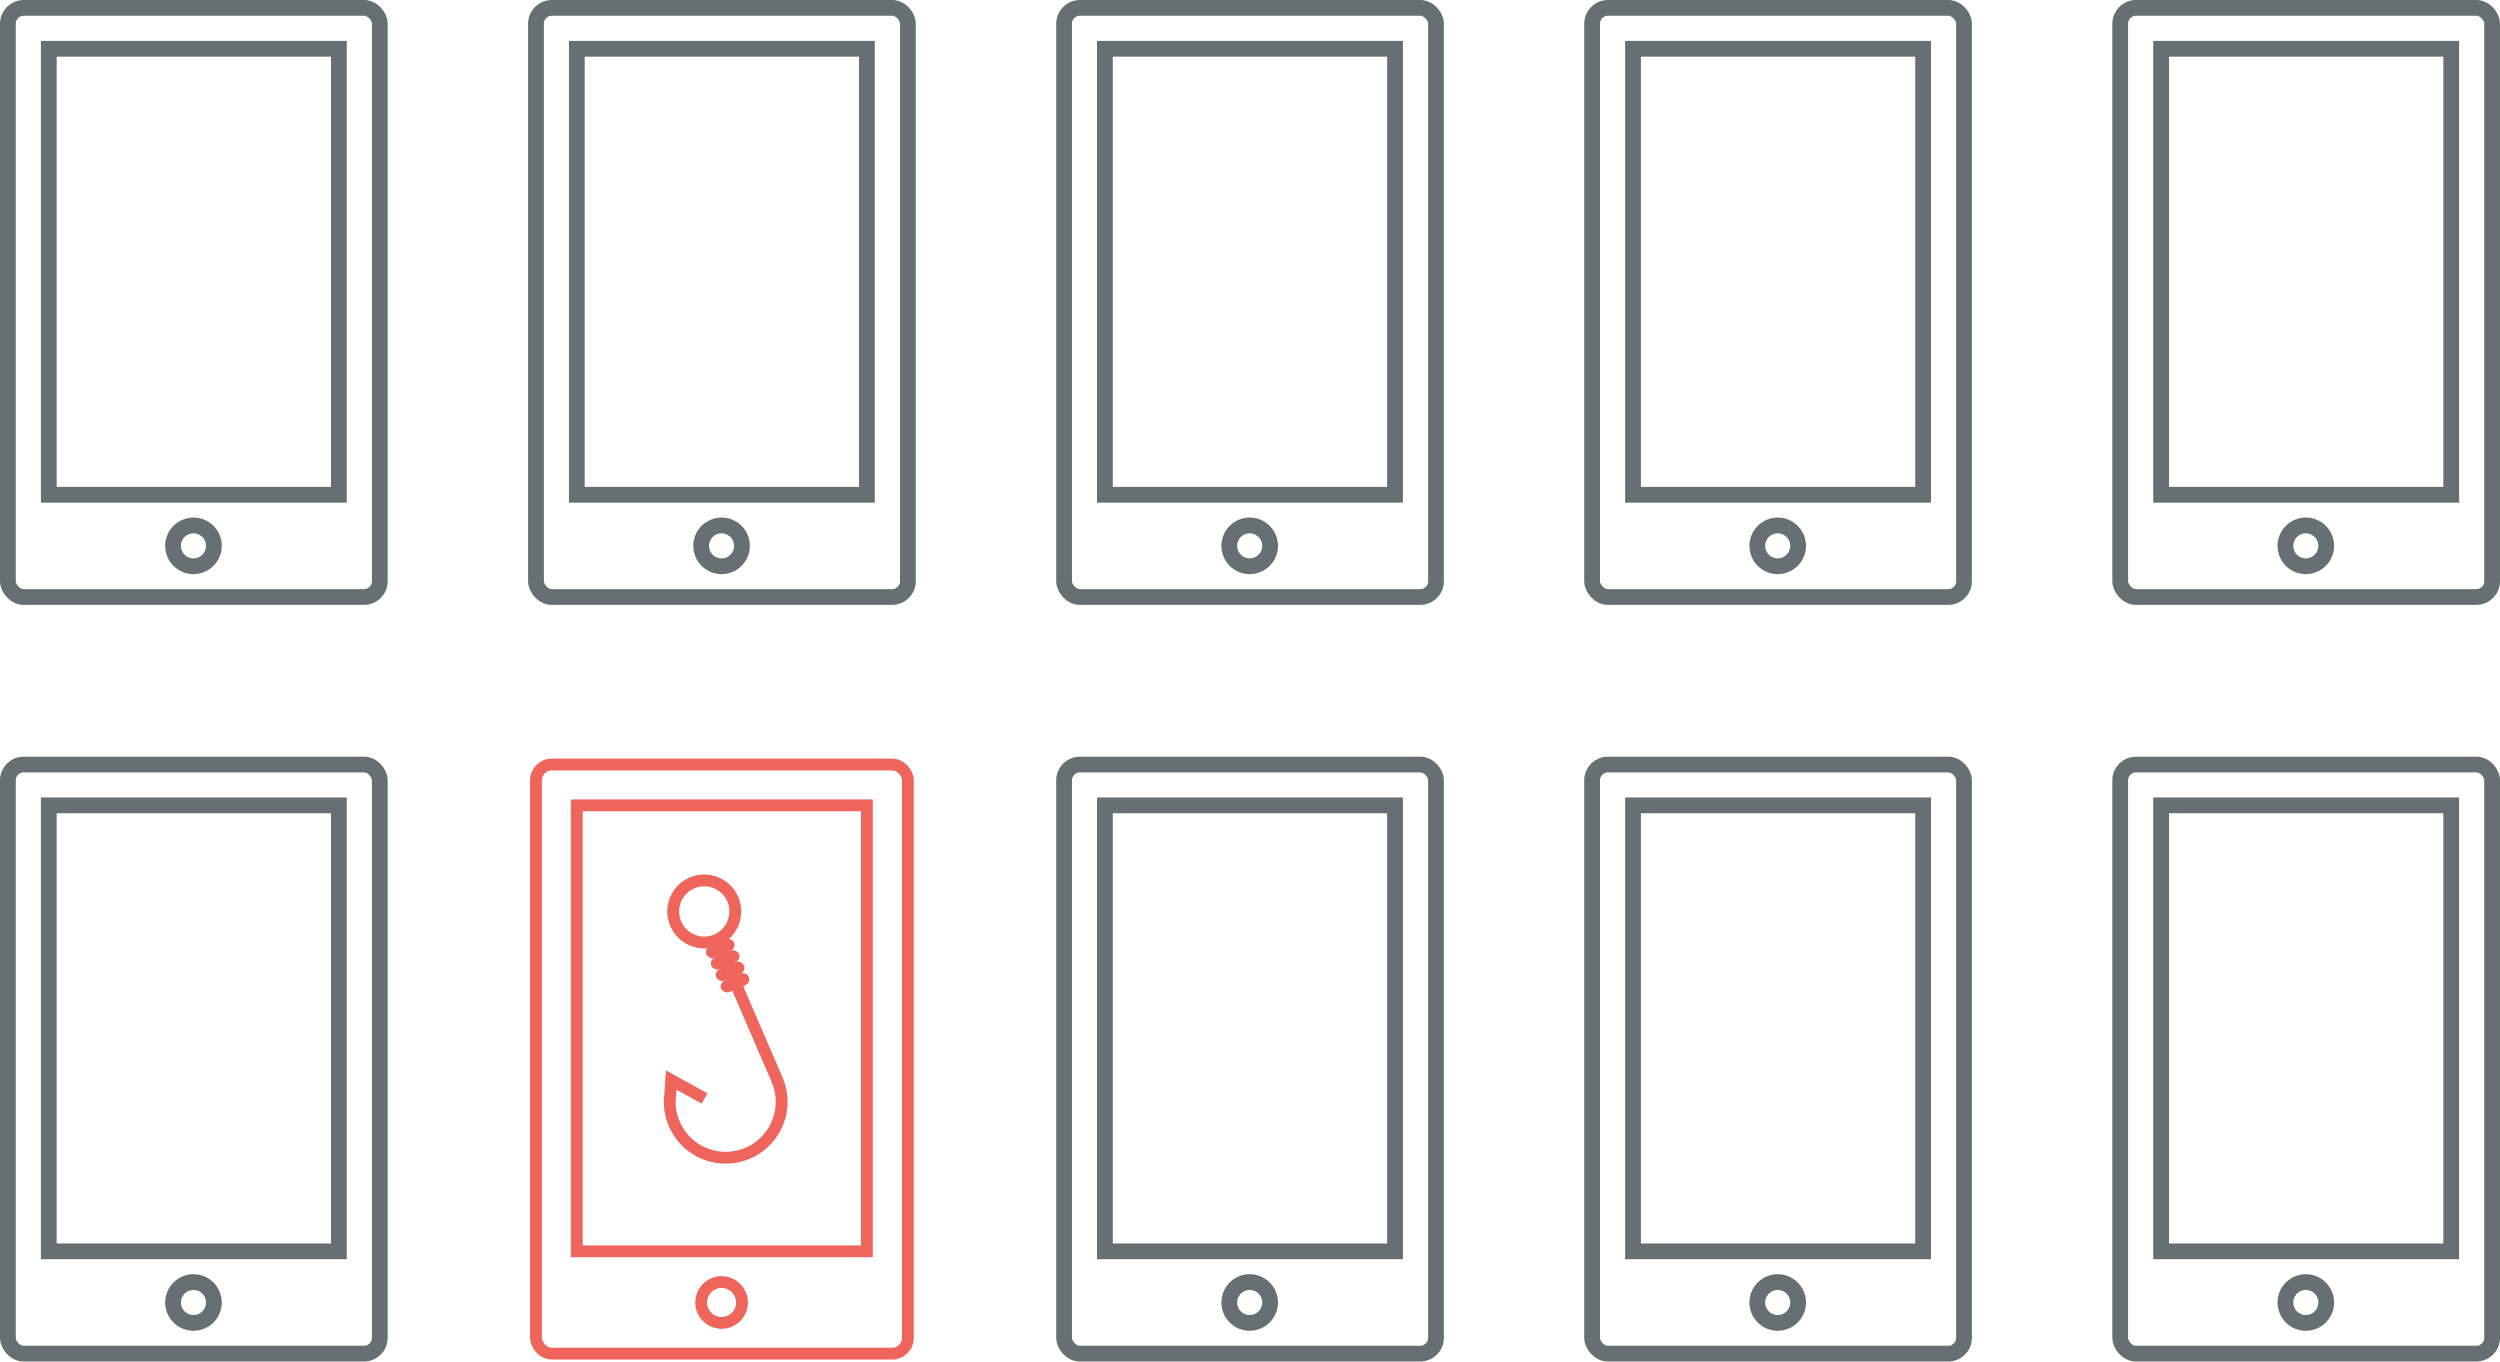 <svg id="SoR" xmlns="http://www.w3.org/2000/svg" viewBox="0 0 317.22 172.76"><defs><style>.cls-1,.cls-2{fill:none;stroke-miterlimit:10;}.cls-1{stroke:#666f74;stroke-width:2px;}.cls-2{stroke:#ef655b;stroke-width:1.5px;}.cls-3{fill:#ef655b;}</style></defs><title>content-threats</title><rect class="cls-1" x="1" y="1" width="47.19" height="74.75" rx="2" ry="2"/><rect class="cls-1" x="6.19" y="6.19" width="36.81" height="56.59"/><circle class="cls-1" cx="24.55" cy="69.26" r="2.59"/><rect class="cls-1" x="68.01" y="1" width="47.19" height="74.75" rx="2" ry="2"/><rect class="cls-1" x="73.19" y="6.19" width="36.81" height="56.59"/><circle class="cls-1" cx="91.56" cy="69.26" r="2.59"/><rect class="cls-1" x="135.02" y="1" width="47.19" height="74.75" rx="2" ry="2"/><rect class="cls-1" x="140.2" y="6.19" width="36.81" height="56.59"/><circle class="cls-1" cx="158.57" cy="69.26" r="2.59"/><rect class="cls-1" x="202.02" y="1" width="47.19" height="74.75" rx="2" ry="2"/><rect class="cls-1" x="207.21" y="6.19" width="36.81" height="56.59"/><circle class="cls-1" cx="225.57" cy="69.26" r="2.59"/><rect class="cls-1" x="269.03" y="1" width="47.19" height="74.75" rx="2" ry="2"/><rect class="cls-1" x="274.22" y="6.19" width="36.81" height="56.59"/><circle class="cls-1" cx="292.58" cy="69.26" r="2.59"/><rect class="cls-1" x="1" y="97.01" width="47.19" height="74.75" rx="2" ry="2"/><rect class="cls-1" x="6.19" y="102.19" width="36.81" height="56.59"/><circle class="cls-1" cx="24.55" cy="165.27" r="2.59"/><rect class="cls-2" x="68.01" y="97.01" width="47.19" height="74.75" rx="2" ry="2"/><rect class="cls-2" x="73.19" y="102.19" width="36.81" height="56.59"/><circle class="cls-2" cx="91.56" cy="165.27" r="2.59"/><rect class="cls-1" x="135.02" y="97.01" width="47.19" height="74.75" rx="2" ry="2"/><rect class="cls-1" x="140.2" y="102.19" width="36.81" height="56.59"/><circle class="cls-1" cx="158.57" cy="165.27" r="2.59"/><rect class="cls-1" x="202.02" y="97.01" width="47.19" height="74.75" rx="2" ry="2"/><rect class="cls-1" x="207.21" y="102.19" width="36.81" height="56.59"/><circle class="cls-1" cx="225.57" cy="165.27" r="2.59"/><rect class="cls-1" x="269.03" y="97.01" width="47.19" height="74.75" rx="2" ry="2"/><rect class="cls-1" x="274.22" y="102.19" width="36.81" height="56.59"/><circle class="cls-1" cx="292.58" cy="165.27" r="2.59"/><circle class="cls-2" cx="1949.96" cy="1557.02" r="3.94" transform="translate(-2317.79 -541.83) rotate(-23.33)"/><path class="cls-2" d="M1950,1580.78l-4.23-2.33-0.19,2.8a7.1,7.1,0,1,0,13.62-2.86l-7.65-17.74" transform="translate(-1860.6 -1441.4)"/><rect class="cls-3" x="1950.09" y="1560.93" width="3.81" height="1.58" rx="0.79" ry="0.79" transform="translate(-2319.49 -540.64) rotate(-23.33)"/><rect class="cls-3" x="1950.71" y="1562.38" width="3.81" height="1.58" rx="0.79" ry="0.79" transform="translate(-2320.01 -540.28) rotate(-23.33)"/><rect class="cls-3" x="1951.34" y="1563.83" width="3.81" height="1.58" rx="0.79" ry="0.79" transform="translate(-2320.54 -539.91) rotate(-23.33)"/><rect class="cls-3" x="1951.96" y="1565.28" width="3.81" height="1.58" rx="0.79" ry="0.79" transform="translate(-2321.06 -539.54) rotate(-23.33)"/></svg>